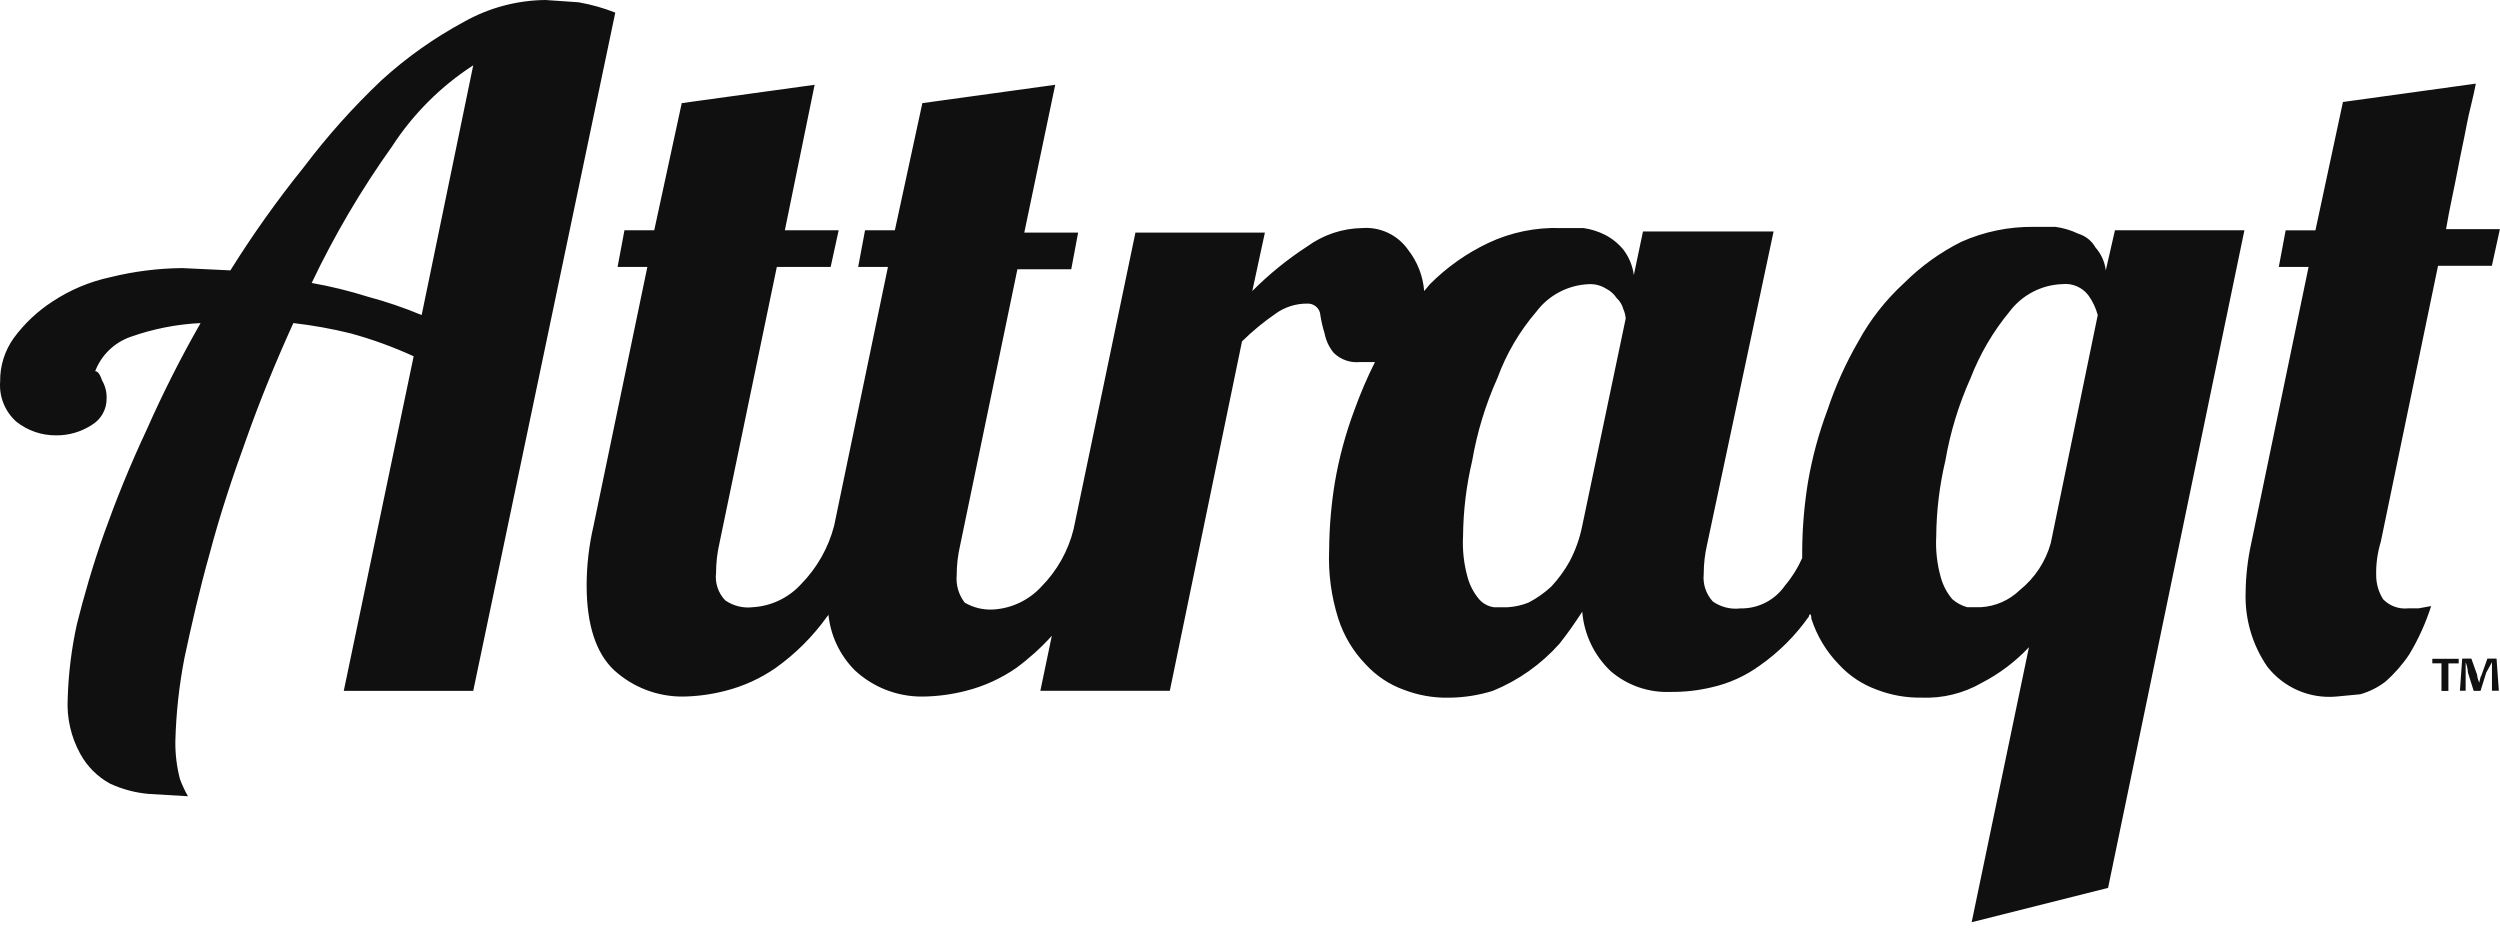 <?xml version="1.0" encoding="UTF-8"?> <svg xmlns="http://www.w3.org/2000/svg" width="274" height="102" viewBox="0 0 274 102" fill="none"><path d="M115.652 9.293L112.262 25.49H118.163L117.409 29.508H111.508L105.23 59.769C104.981 60.84 104.855 61.935 104.854 63.034C104.755 64.113 105.069 65.19 105.733 66.048C106.679 66.603 107.769 66.865 108.864 66.801C110.882 66.681 112.773 65.78 114.139 64.29C115.856 62.552 117.073 60.383 117.662 58.012L124.443 25.494H138.632L137.251 31.898C139.082 30.058 141.102 28.418 143.279 27.005C145.033 25.729 147.138 25.027 149.307 24.995C151.285 24.847 153.194 25.754 154.329 27.38C155.349 28.681 155.961 30.254 156.09 31.901L156.718 31.148C158.576 29.282 160.742 27.753 163.122 26.627C165.592 25.463 168.304 24.904 171.033 24.995H173.544C174.375 25.112 175.182 25.366 175.93 25.748C176.703 26.15 177.387 26.705 177.938 27.38C178.545 28.189 178.934 29.14 179.067 30.142L180.071 25.37H194.385L187.103 59.65C186.854 60.72 186.728 61.815 186.727 62.914C186.613 64.017 186.979 65.115 187.731 65.928C188.609 66.54 189.682 66.809 190.745 66.682C192.695 66.721 194.533 65.778 195.638 64.171C196.409 63.263 197.043 62.248 197.521 61.157V60.272C197.543 57.791 197.753 55.314 198.149 52.864C198.609 50.166 199.324 47.517 200.284 44.954C201.155 42.334 202.291 39.81 203.674 37.421C204.981 35.022 206.678 32.858 208.696 31.017C210.532 29.182 212.652 27.655 214.975 26.496C217.464 25.391 220.162 24.834 222.885 24.863H225.271C226.143 24.981 226.99 25.235 227.782 25.617C228.582 25.855 229.257 26.396 229.665 27.124C230.288 27.826 230.682 28.703 230.794 29.635L231.798 25.239H245.987L231.045 97.313L216.094 101.075L222.373 70.935C220.889 72.513 219.148 73.829 217.225 74.827C215.209 75.996 212.899 76.562 210.571 76.46C208.899 76.484 207.237 76.186 205.678 75.581C204.095 75.007 202.674 74.06 201.535 72.819C200.156 71.401 199.124 69.682 198.521 67.797C198.54 67.62 198.495 67.442 198.396 67.294C198.27 67.42 198.27 67.42 198.27 67.545C196.798 69.645 194.971 71.472 192.871 72.945C191.294 74.091 189.499 74.903 187.596 75.33C186.116 75.684 184.597 75.853 183.075 75.833C180.691 75.933 178.358 75.125 176.546 73.573C174.729 71.86 173.613 69.533 173.415 67.044C172.665 68.181 171.908 69.31 170.904 70.567C168.9 72.814 166.409 74.575 163.621 75.714C162.037 76.209 160.388 76.463 158.728 76.468C157.056 76.492 155.395 76.194 153.835 75.589C152.252 75.015 150.831 74.067 149.692 72.827C148.313 71.408 147.282 69.689 146.678 67.805C145.906 65.372 145.566 62.823 145.674 60.272C145.691 57.79 145.901 55.314 146.302 52.864C146.763 50.166 147.478 47.517 148.438 44.954C149.084 43.152 149.839 41.39 150.698 39.679H149.066C148.001 39.792 146.942 39.424 146.177 38.675C145.669 38.059 145.324 37.324 145.173 36.54C144.946 35.801 144.778 35.045 144.67 34.279C144.5 33.663 143.927 33.247 143.288 33.275C142.023 33.262 140.787 33.658 139.766 34.405C138.466 35.302 137.248 36.31 136.123 37.419L128.212 75.71H114.023L115.28 69.682C114.105 70.985 112.8 72.165 111.387 73.205C109.711 74.366 107.839 75.217 105.862 75.716C104.303 76.118 102.7 76.329 101.09 76.344C98.342 76.364 95.69 75.331 93.679 73.457C92.034 71.802 91.013 69.627 90.79 67.304C90.79 67.429 90.79 67.429 90.665 67.555C89.108 69.739 87.199 71.648 85.014 73.205C83.338 74.366 81.467 75.217 79.489 75.716C77.971 76.11 76.411 76.321 74.843 76.344C72.058 76.362 69.369 75.331 67.31 73.456C65.3 71.571 64.296 68.431 64.296 64.163C64.299 61.965 64.551 59.775 65.05 57.634L70.95 29.255H67.686L68.439 25.239H71.704L74.718 11.303L89.283 9.293L86.02 25.237H91.919L91.04 29.255H85.14L78.855 59.519C78.607 60.589 78.481 61.684 78.48 62.783C78.345 63.888 78.713 64.994 79.484 65.797C80.362 66.409 81.434 66.677 82.498 66.551C84.519 66.433 86.414 65.532 87.782 64.04C89.535 62.26 90.789 60.051 91.418 57.634L97.319 29.255H94.055L94.808 25.239H98.076L101.09 11.303L115.652 9.293ZM59.777 0L63.427 0.251C64.797 0.495 66.14 0.873 67.435 1.382L51.866 75.716H37.677L45.337 39.049C43.107 38.027 40.797 37.187 38.431 36.538C36.364 36.029 34.267 35.652 32.152 35.409C30.267 39.554 28.51 43.822 27.003 48.091C25.496 52.232 24.114 56.379 22.985 60.648C21.855 64.666 20.977 68.551 20.223 72.074C19.634 75.096 19.298 78.163 19.219 81.241C19.201 82.638 19.37 84.032 19.722 85.384C19.963 86.035 20.257 86.665 20.601 87.267L16.332 87.016C14.854 86.893 13.41 86.511 12.064 85.887C10.684 85.136 9.551 84.002 8.799 82.623C7.784 80.782 7.305 78.694 7.418 76.595C7.497 73.849 7.833 71.117 8.422 68.433C9.175 65.419 10.179 61.903 11.436 58.387C12.692 54.872 14.199 51.105 16.082 47.087C17.847 43.095 19.817 39.197 21.983 35.409C19.369 35.534 16.788 36.041 14.322 36.916C12.533 37.536 11.108 38.914 10.43 40.683C10.68 40.683 10.933 40.934 11.183 41.687C11.538 42.294 11.712 42.989 11.684 43.691C11.693 44.876 11.072 45.976 10.052 46.58C8.898 47.329 7.549 47.724 6.173 47.715C4.578 47.735 3.025 47.203 1.777 46.208C0.539 45.096 -0.112 43.472 0.016 41.812C-0.009 40.103 0.516 38.43 1.513 37.041C2.683 35.453 4.132 34.092 5.789 33.023C7.702 31.764 9.83 30.87 12.068 30.387C14.656 29.744 17.311 29.407 19.979 29.383L25.251 29.633C27.701 25.709 30.385 21.935 33.287 18.333C35.862 14.921 38.717 11.729 41.82 8.79C44.561 6.294 47.598 4.143 50.862 2.386C53.586 0.853 56.652 0.033 59.777 0ZM271.352 9.165C271.102 10.555 270.599 12.306 270.348 13.686C270.098 15.066 269.722 16.7 269.344 18.708C268.966 20.716 268.463 22.852 268.088 25.112H273.988L273.11 29.13H267.209L260.932 59.392C260.572 60.571 260.402 61.801 260.429 63.034C260.427 63.966 260.688 64.88 261.183 65.67C261.898 66.415 262.918 66.786 263.944 66.674H265.074L266.455 66.424C265.866 68.268 265.066 70.038 264.07 71.698C263.329 72.815 262.444 73.828 261.437 74.712C260.613 75.344 259.676 75.813 258.676 76.094L256.039 76.344C253.138 76.6 250.304 75.372 248.506 73.08C246.854 70.686 246.018 67.825 246.121 64.918C246.141 63.103 246.349 61.294 246.741 59.521L253.019 29.259H249.755L250.508 25.241H253.773L256.787 11.177L271.352 9.165ZM269.473 72.201V72.71H268.344V75.724H267.586V72.704H266.582V72.201H269.473ZM270.861 72.185L271.489 73.947C271.514 74.253 271.599 74.552 271.74 74.826L271.769 74.597C271.81 74.371 271.884 74.152 271.99 73.947L272.618 72.185H273.622L273.873 75.708H273.119V72.577L272.495 73.706L271.867 75.716H271.113L270.485 73.706C270.462 73.319 270.377 72.938 270.235 72.577V75.708H269.606L269.857 72.185H270.861ZM174.16 31.144C171.879 31.226 169.757 32.334 168.385 34.158C166.537 36.31 165.091 38.777 164.116 41.441C162.82 44.326 161.892 47.363 161.355 50.481C160.712 53.197 160.375 55.976 160.351 58.767C160.269 60.291 160.439 61.819 160.854 63.288C161.094 64.165 161.523 64.979 162.11 65.674C162.529 66.156 163.11 66.468 163.742 66.553H165.249C166.025 66.506 166.788 66.336 167.51 66.05C168.423 65.579 169.268 64.987 170.021 64.288C170.8 63.453 171.475 62.525 172.031 61.527C172.676 60.302 173.142 58.991 173.413 57.634L178.176 34.911C178.153 34.565 178.068 34.225 177.926 33.907C177.8 33.425 177.539 32.989 177.172 32.651C176.889 32.224 176.5 31.878 176.043 31.647C175.481 31.292 174.824 31.116 174.16 31.144ZM226.021 31.14C223.74 31.222 221.617 32.33 220.245 34.154C218.442 36.337 217 38.796 215.977 41.437C214.68 44.322 213.752 47.359 213.215 50.477C212.572 53.193 212.235 55.972 212.211 58.763C212.129 60.288 212.299 61.815 212.714 63.284C212.955 64.161 213.383 64.975 213.971 65.67C214.441 66.083 214.999 66.383 215.603 66.549H217.11C218.713 66.455 220.228 65.786 221.378 64.666C223.018 63.347 224.203 61.546 224.766 59.519L229.913 34.532C229.709 33.766 229.369 33.043 228.909 32.397C228.239 31.493 227.139 31.014 226.021 31.14ZM51.866 7.157C48.3 9.468 45.262 12.506 42.952 16.072C39.589 20.786 36.648 25.786 34.16 31.013C36.242 31.382 38.297 31.885 40.313 32.52C42.323 33.057 44.294 33.729 46.214 34.53L51.866 7.157Z" fill="#101010"></path></svg> 
